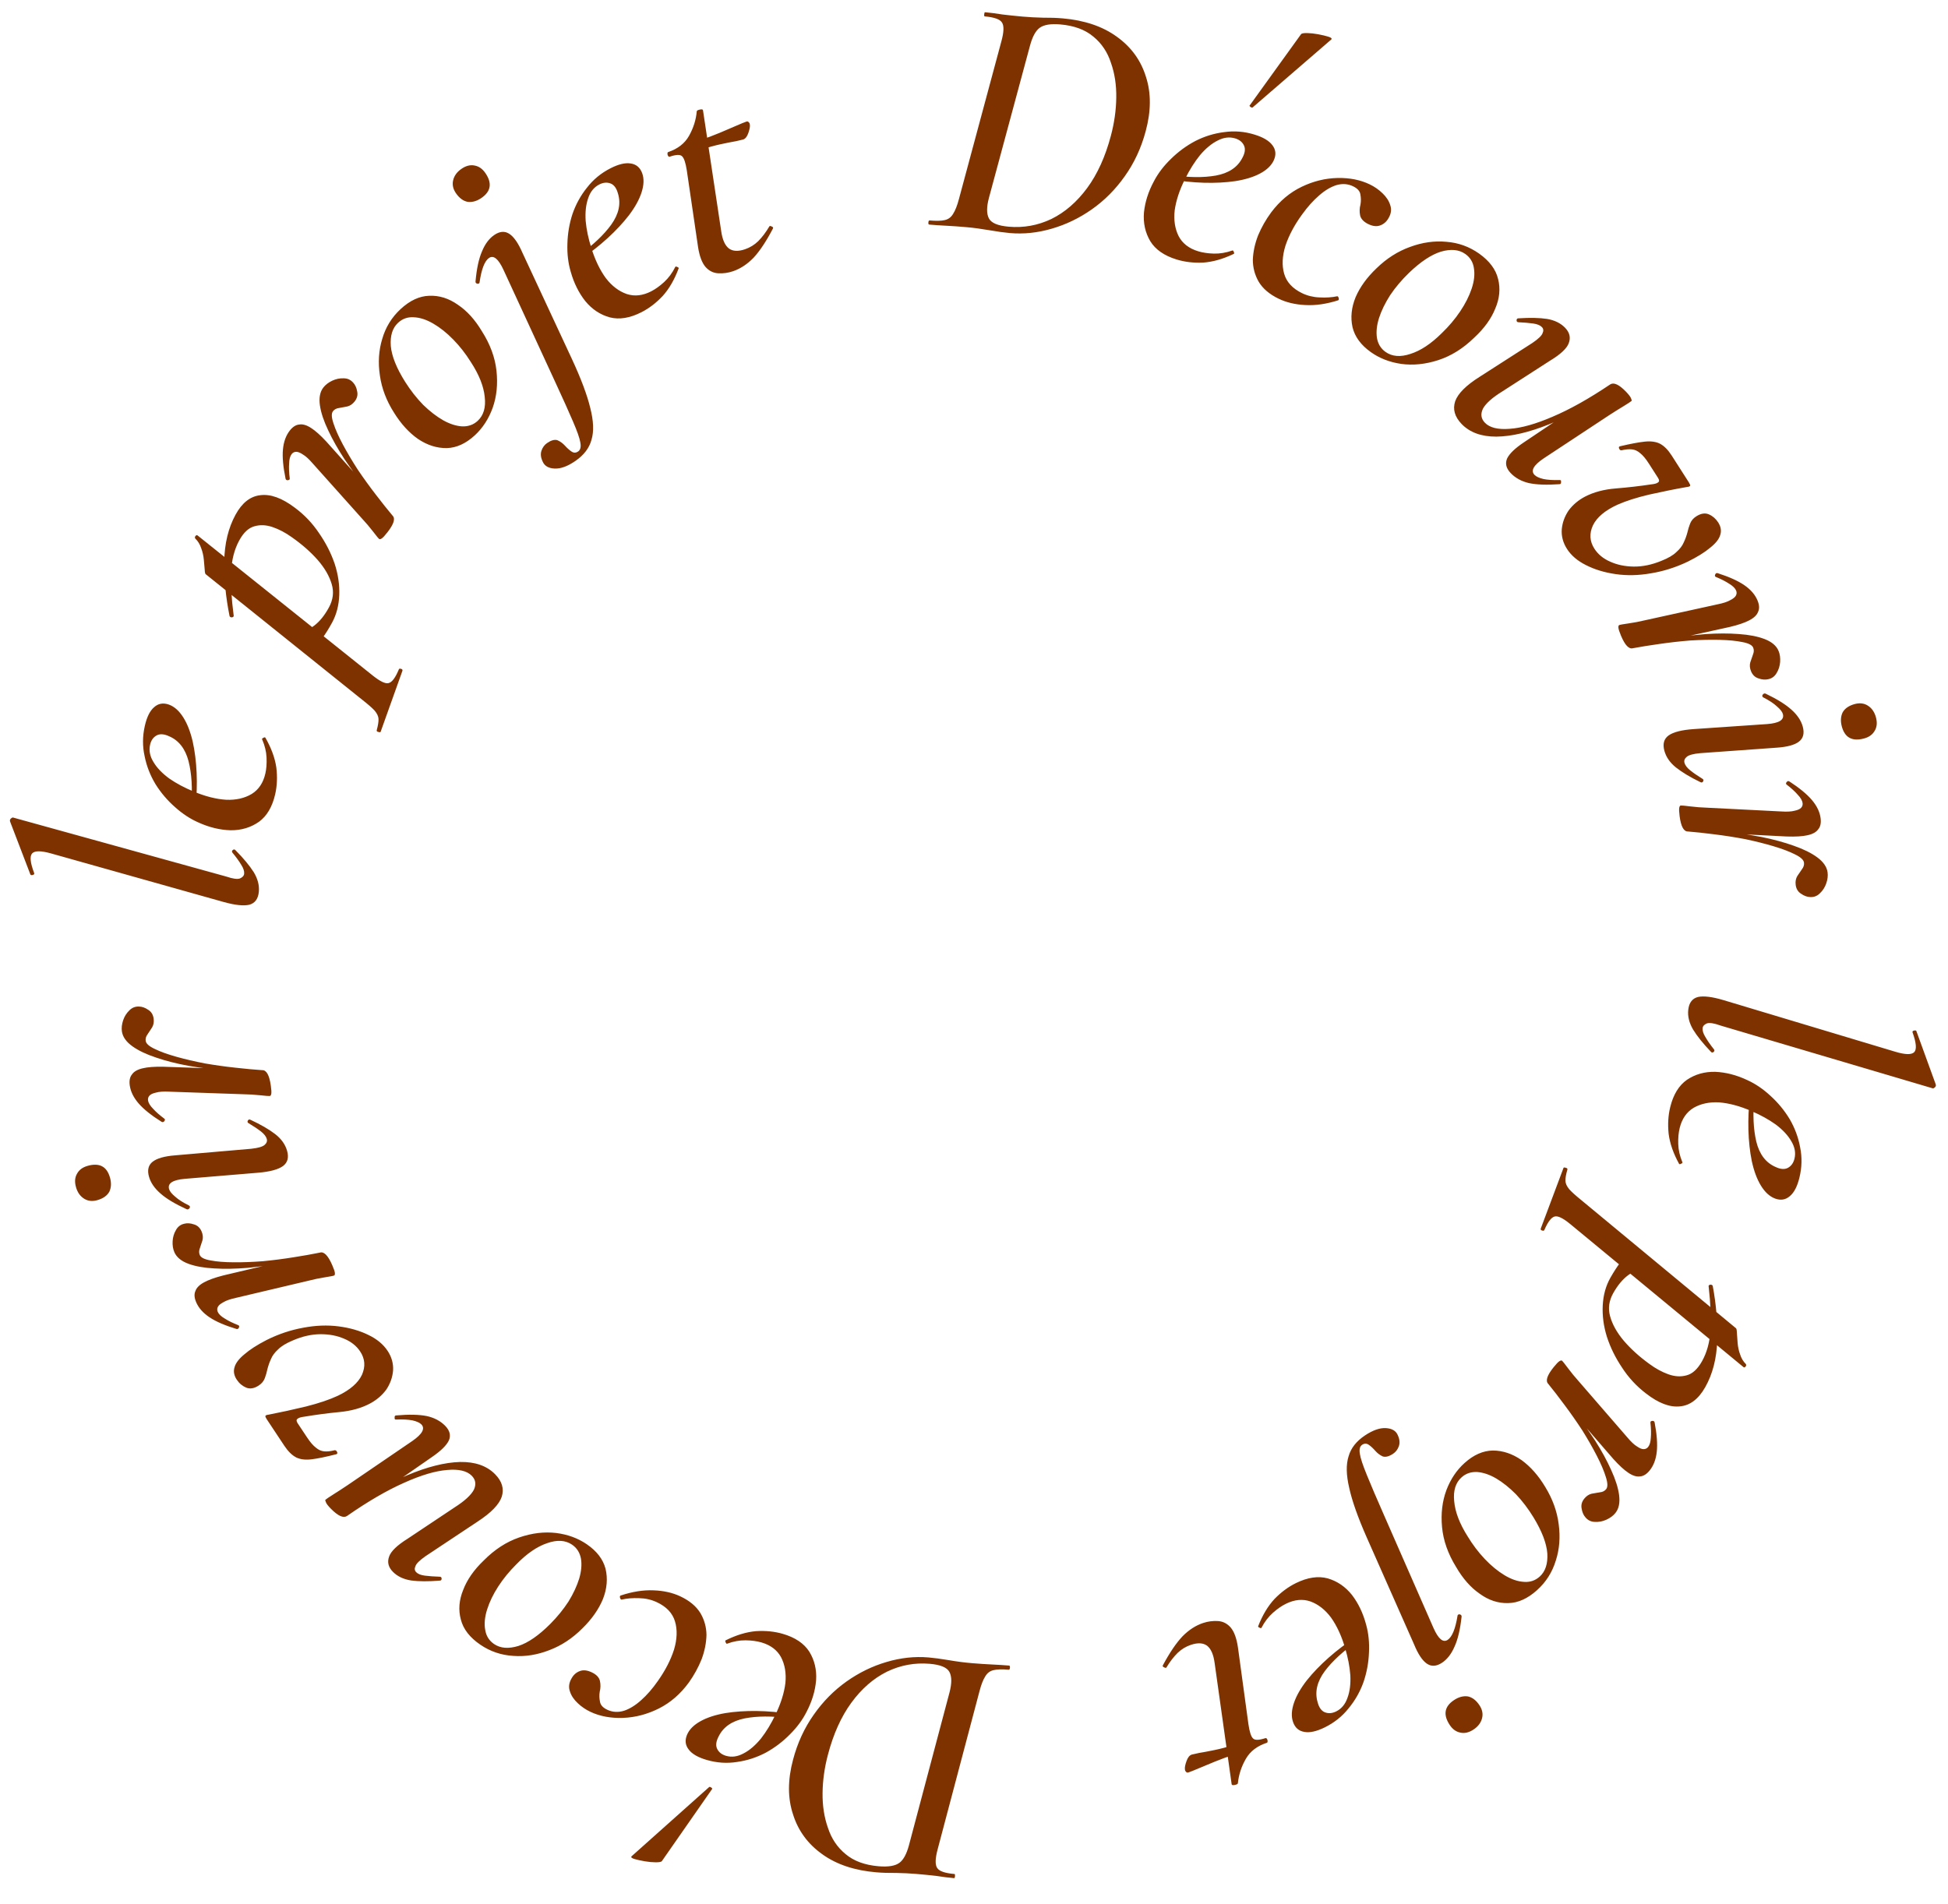 <svg width="135" height="132" viewBox="0 0 135 132" fill="none" xmlns="http://www.w3.org/2000/svg">
<path d="M64.343 114.885C64.726 114.917 65.202 114.981 65.772 115.077C66.326 115.172 66.85 115.24 67.344 115.281C67.855 115.324 68.326 115.355 68.758 115.375C69.174 115.394 69.565 115.418 69.931 115.449C69.979 115.453 69.999 115.503 69.991 115.599C69.983 115.694 69.955 115.74 69.907 115.736C69.445 115.697 69.091 115.708 68.845 115.768C68.599 115.827 68.411 115.972 68.279 116.202C68.131 116.431 67.998 116.773 67.88 117.228L64.993 128.138C64.808 128.813 64.794 129.261 64.952 129.483C65.094 129.704 65.492 129.841 66.146 129.896C66.178 129.899 66.19 129.948 66.182 130.043C66.174 130.139 66.154 130.186 66.122 130.183C65.755 130.152 65.358 130.103 64.93 130.035C64.485 129.982 64.007 129.934 63.497 129.891C63.051 129.854 62.587 129.831 62.106 129.823C61.608 129.829 61.151 129.815 60.737 129.78C59.222 129.654 57.972 129.236 56.988 128.528C55.988 127.818 55.31 126.894 54.956 125.757C54.584 124.634 54.585 123.373 54.959 121.976C55.265 120.813 55.746 119.77 56.401 118.845C57.039 117.935 57.794 117.171 58.664 116.554C59.535 115.936 60.464 115.484 61.451 115.197C62.422 114.909 63.386 114.805 64.343 114.885ZM64.427 115.326C63.39 115.239 62.404 115.421 61.467 115.873C60.529 116.34 59.706 117.058 58.998 118.027C58.291 118.995 57.749 120.202 57.371 121.648C57.136 122.543 57.014 123.424 57.005 124.29C56.996 125.173 57.121 125.978 57.381 126.706C57.624 127.449 58.031 128.053 58.602 128.518C59.172 128.999 59.936 129.28 60.892 129.36C61.562 129.416 62.042 129.336 62.333 129.119C62.607 128.917 62.825 128.518 62.987 127.922L65.801 117.319C65.966 116.691 65.966 116.217 65.8 115.898C65.634 115.579 65.176 115.388 64.427 115.326ZM54.245 113.249C55.105 113.499 55.718 113.911 56.085 114.484C56.447 115.072 56.605 115.734 56.557 116.47C56.495 117.202 56.275 117.93 55.898 118.653C55.621 119.206 55.236 119.727 54.744 120.217C54.247 120.723 53.691 121.144 53.076 121.482C52.446 121.815 51.784 122.031 51.089 122.129C50.389 122.242 49.686 122.196 48.98 121.991C48.38 121.817 47.966 121.58 47.737 121.28C47.492 120.975 47.451 120.63 47.613 120.244C47.77 119.873 48.087 119.557 48.563 119.296C49.019 119.045 49.589 118.861 50.273 118.743C50.938 118.636 51.66 118.588 52.44 118.598C53.22 118.608 54.008 118.679 54.803 118.81L54.67 119.096C53.499 118.939 52.481 118.943 51.617 119.108C50.733 119.285 50.129 119.7 49.805 120.356C49.621 120.703 49.586 120.993 49.702 121.226C49.817 121.46 50.021 121.619 50.313 121.704C50.712 121.82 51.12 121.763 51.537 121.534C51.949 121.321 52.348 120.979 52.735 120.508C53.106 120.033 53.441 119.48 53.741 118.851C54.116 118.077 54.346 117.344 54.43 116.652C54.495 115.971 54.393 115.375 54.125 114.864C53.853 114.368 53.401 114.029 52.772 113.846C52.449 113.752 52.08 113.703 51.665 113.699C51.249 113.695 50.827 113.772 50.398 113.93C50.358 113.952 50.324 113.926 50.296 113.851C50.252 113.771 50.25 113.721 50.29 113.699C51.03 113.331 51.733 113.119 52.399 113.063C53.061 113.022 53.676 113.084 54.245 113.249ZM49.129 123.884C49.158 123.842 49.214 123.85 49.297 123.908C49.365 123.961 49.379 123.998 49.34 124.02L45.865 129.009C45.817 129.061 45.676 129.087 45.443 129.086C45.21 129.085 44.958 129.062 44.688 129.016C44.403 128.967 44.168 128.915 43.983 128.861C43.784 128.803 43.71 128.74 43.764 128.673L49.129 123.884ZM47.137 110.646C47.775 110.944 48.24 111.328 48.532 111.8C48.81 112.265 48.952 112.773 48.96 113.324C48.947 113.882 48.833 114.447 48.62 115.019C48.392 115.583 48.098 116.117 47.74 116.621C47.153 117.424 46.457 118.026 45.652 118.428C44.847 118.829 44.023 119.044 43.179 119.075C42.335 119.105 41.587 118.967 40.934 118.663C40.601 118.507 40.305 118.308 40.048 118.064C39.777 117.814 39.594 117.543 39.5 117.252C39.392 116.955 39.427 116.653 39.604 116.348C39.741 116.093 39.936 115.92 40.191 115.827C40.425 115.742 40.695 115.77 40.999 115.913C41.318 116.061 41.51 116.257 41.573 116.498C41.63 116.754 41.627 117.009 41.562 117.261C41.525 117.491 41.531 117.723 41.581 117.958C41.616 118.186 41.785 118.371 42.09 118.514C42.452 118.683 42.839 118.704 43.251 118.579C43.648 118.446 44.046 118.199 44.444 117.838C44.836 117.491 45.218 117.051 45.59 116.518C46.107 115.788 46.481 115.062 46.712 114.34C46.928 113.611 46.95 112.959 46.777 112.384C46.603 111.809 46.184 111.366 45.517 111.055C45.139 110.879 44.733 110.786 44.296 110.777C43.844 110.76 43.441 110.793 43.085 110.874C43.042 110.889 43.006 110.855 42.975 110.77C42.944 110.684 42.953 110.627 43.002 110.597C43.818 110.324 44.581 110.203 45.29 110.234C45.985 110.258 46.601 110.396 47.137 110.646ZM40.661 107.037C41.361 107.516 41.796 108.084 41.966 108.743C42.126 109.415 42.067 110.111 41.788 110.831C41.495 111.542 41.024 112.218 40.372 112.858C39.685 113.551 38.922 114.057 38.084 114.375C37.237 114.707 36.399 114.841 35.57 114.778C34.732 114.728 33.969 114.468 33.283 113.999C32.556 113.502 32.108 112.924 31.939 112.265C31.756 111.597 31.811 110.908 32.103 110.197C32.373 109.49 32.845 108.815 33.518 108.17C34.273 107.407 35.094 106.873 35.98 106.569C36.867 106.264 37.723 106.161 38.547 106.26C39.349 106.362 40.054 106.621 40.661 107.037ZM39.649 107.071C39.187 106.755 38.61 106.72 37.92 106.964C37.216 107.2 36.502 107.691 35.779 108.437C35.294 108.919 34.877 109.429 34.529 109.966C34.181 110.504 33.924 111.035 33.758 111.561C33.592 112.087 33.548 112.562 33.627 112.984C33.694 113.398 33.898 113.722 34.242 113.957C34.678 114.255 35.238 114.299 35.924 114.09C36.597 113.872 37.331 113.366 38.126 112.572C38.62 112.076 39.045 111.553 39.403 111.003C39.737 110.456 39.983 109.927 40.141 109.414C40.288 108.914 40.329 108.458 40.263 108.044C40.184 107.621 39.979 107.297 39.649 107.071ZM34.305 102.18C34.79 102.669 34.946 103.19 34.773 103.744C34.59 104.286 34.032 104.86 33.102 105.467L29.476 107.876C29.078 108.157 28.851 108.383 28.794 108.552C28.714 108.721 28.73 108.863 28.843 108.977C28.967 109.102 29.17 109.182 29.453 109.217C29.735 109.252 30.075 109.277 30.47 109.29C30.561 109.29 30.606 109.336 30.605 109.426C30.605 109.517 30.56 109.562 30.469 109.561C29.677 109.625 29.021 109.622 28.501 109.552C27.969 109.47 27.546 109.27 27.231 108.952C26.915 108.634 26.826 108.283 26.964 107.899C27.09 107.526 27.522 107.109 28.26 106.649L31.494 104.492C32.198 104.043 32.647 103.632 32.841 103.259C33.012 102.887 32.963 102.564 32.693 102.291C32.355 101.95 31.784 101.817 30.98 101.893C30.166 101.957 29.174 102.252 28.006 102.778C26.816 103.304 25.494 104.073 24.041 105.085L23.788 104.795C25.355 103.694 26.835 102.846 28.23 102.253C29.613 101.671 30.83 101.366 31.883 101.337C32.923 101.319 33.731 101.6 34.305 102.18ZM30.842 98.82C31.169 99.15 31.258 99.49 31.109 99.84C30.949 100.179 30.568 100.556 29.967 100.972L24.041 105.085C23.792 105.242 23.425 105.076 22.941 104.587C22.738 104.383 22.62 104.229 22.586 104.127C22.542 104.037 22.53 103.98 22.553 103.957C22.599 103.912 22.78 103.789 23.098 103.587C23.404 103.396 23.734 103.182 24.085 102.946L28.58 99.879C29.273 99.396 29.478 99.012 29.197 98.728C29.084 98.614 28.881 98.523 28.587 98.454C28.282 98.395 27.903 98.377 27.45 98.397C27.371 98.408 27.337 98.363 27.349 98.261C27.338 98.159 27.378 98.108 27.468 98.109C28.34 98.034 29.041 98.048 29.573 98.153C30.093 98.268 30.516 98.491 30.842 98.82ZM26.858 93.629C27.141 94.056 27.268 94.509 27.241 94.988C27.204 95.454 27.052 95.891 26.785 96.299C26.495 96.702 26.117 97.029 25.651 97.281C25.055 97.599 24.352 97.797 23.539 97.875C22.727 97.953 21.915 98.06 21.102 98.195C20.854 98.226 20.694 98.274 20.623 98.341C20.529 98.402 20.531 98.507 20.628 98.653L21.279 99.633C21.5 99.967 21.705 100.205 21.896 100.347C22.073 100.498 22.264 100.583 22.468 100.601C22.672 100.62 22.914 100.594 23.193 100.523C23.264 100.515 23.32 100.555 23.36 100.644C23.399 100.732 23.377 100.786 23.293 100.803C22.587 100.983 22.02 101.1 21.594 101.152C21.168 101.204 20.813 101.161 20.53 101.023C20.237 100.871 19.963 100.602 19.706 100.215L18.486 98.375C18.415 98.269 18.384 98.193 18.393 98.149C18.402 98.104 18.478 98.073 18.62 98.056C19.437 97.898 20.3 97.71 21.21 97.49C22.099 97.266 22.836 97.017 23.422 96.743C24.266 96.337 24.82 95.855 25.083 95.296C25.337 94.724 25.297 94.185 24.961 93.678C24.704 93.291 24.337 92.998 23.858 92.797C23.37 92.583 22.82 92.477 22.208 92.48C21.595 92.483 20.96 92.626 20.303 92.908C19.837 93.102 19.494 93.31 19.276 93.531C19.036 93.748 18.869 93.974 18.776 94.209C18.673 94.431 18.59 94.668 18.527 94.921C18.487 95.12 18.429 95.322 18.353 95.526C18.277 95.73 18.139 95.898 17.939 96.031C17.619 96.243 17.326 96.293 17.06 96.182C16.794 96.07 16.577 95.888 16.409 95.634C16.214 95.341 16.164 95.048 16.258 94.755C16.339 94.472 16.566 94.177 16.939 93.872C17.304 93.553 17.815 93.224 18.473 92.884C19.294 92.473 20.143 92.189 21.017 92.031C21.87 91.869 22.684 91.838 23.46 91.937C24.237 92.037 24.924 92.234 25.523 92.528C26.112 92.809 26.557 93.176 26.858 93.629ZM22.175 86.823L22.249 87.053C21.437 87.232 20.6 87.396 19.74 87.544C18.858 87.684 18 87.796 17.164 87.881C16.322 87.951 15.551 87.965 14.851 87.921C14.137 87.883 13.54 87.776 13.062 87.6C12.563 87.416 12.237 87.148 12.084 86.796C11.988 86.576 11.947 86.323 11.963 86.038C11.978 85.752 12.056 85.491 12.197 85.255C12.324 85.025 12.514 84.881 12.768 84.823C12.972 84.769 13.197 84.784 13.443 84.869C13.683 84.939 13.857 85.099 13.966 85.348C14.062 85.568 14.083 85.777 14.03 85.975C13.97 86.158 13.91 86.341 13.85 86.524C13.784 86.693 13.783 86.85 13.847 86.997C13.923 87.173 14.178 87.297 14.612 87.37C15.03 87.45 15.555 87.492 16.185 87.496C16.815 87.501 17.494 87.476 18.22 87.421C18.94 87.352 19.651 87.26 20.352 87.147C21.038 87.04 21.646 86.932 22.175 86.823ZM23.021 87.685C23.137 87.949 23.198 88.132 23.207 88.232C23.216 88.333 23.199 88.393 23.155 88.412C23.096 88.438 22.879 88.48 22.503 88.539C22.128 88.598 21.744 88.678 21.352 88.779L16.367 89.957C15.968 90.043 15.672 90.146 15.48 90.264C15.281 90.369 15.153 90.477 15.098 90.588C15.041 90.7 15.039 90.814 15.09 90.932C15.16 91.093 15.324 91.249 15.581 91.398C15.824 91.555 16.135 91.707 16.514 91.856C16.577 91.881 16.592 91.935 16.559 92.02C16.526 92.104 16.47 92.137 16.392 92.118C15.588 91.875 14.965 91.606 14.522 91.31C14.079 91.015 13.771 90.669 13.599 90.273C13.464 89.965 13.446 89.702 13.543 89.485C13.62 89.26 13.82 89.059 14.145 88.883C14.455 88.713 14.9 88.554 15.481 88.405L22.175 86.823C22.452 86.738 22.734 87.025 23.021 87.685ZM19.895 79.767C20.026 80.228 19.935 80.579 19.62 80.818C19.291 81.062 18.712 81.219 17.883 81.288L12.812 81.71C11.968 81.784 11.603 82.021 11.717 82.421C11.761 82.575 11.903 82.751 12.142 82.949C12.366 83.152 12.681 83.353 13.088 83.553C13.167 83.597 13.184 83.659 13.14 83.738C13.081 83.821 13.014 83.849 12.939 83.82C12.135 83.45 11.533 83.09 11.134 82.737C10.714 82.375 10.445 81.985 10.327 81.57C10.195 81.108 10.279 80.76 10.578 80.525C10.877 80.29 11.393 80.143 12.124 80.084L17.409 79.627C17.878 79.576 18.185 79.489 18.333 79.364C18.48 79.238 18.532 79.099 18.488 78.945C18.44 78.776 18.308 78.605 18.093 78.434C17.858 78.251 17.57 78.059 17.229 77.856C17.15 77.812 17.133 77.751 17.177 77.672C17.221 77.593 17.282 77.575 17.361 77.619C18.071 77.949 18.639 78.278 19.065 78.606C19.491 78.934 19.768 79.321 19.895 79.767ZM7.62 81.618C7.725 81.987 7.711 82.315 7.577 82.603C7.423 82.88 7.145 83.075 6.745 83.189C6.407 83.286 6.107 83.255 5.845 83.096C5.564 82.927 5.371 82.658 5.266 82.288C5.161 81.919 5.187 81.604 5.346 81.342C5.489 81.085 5.729 80.909 6.068 80.812C6.884 80.58 7.401 80.848 7.62 81.618ZM18.176 74.178L18.186 74.419C17.356 74.378 16.506 74.315 15.637 74.231C14.75 74.134 13.892 74.016 13.063 73.878C12.232 73.724 11.485 73.534 10.822 73.307C10.142 73.082 9.595 72.822 9.181 72.527C8.748 72.218 8.503 71.873 8.448 71.493C8.414 71.256 8.441 71.001 8.531 70.729C8.621 70.458 8.765 70.226 8.964 70.036C9.147 69.848 9.368 69.759 9.629 69.769C9.839 69.771 10.052 69.845 10.267 69.992C10.48 70.123 10.606 70.323 10.645 70.592C10.68 70.829 10.645 71.036 10.542 71.213C10.436 71.374 10.33 71.535 10.224 71.696C10.116 71.841 10.073 71.993 10.096 72.151C10.124 72.341 10.337 72.528 10.736 72.713C11.118 72.9 11.613 73.078 12.22 73.249C12.827 73.419 13.488 73.574 14.203 73.712C14.916 73.835 15.626 73.934 16.332 74.009C17.023 74.087 17.637 74.143 18.176 74.178ZM18.765 75.232C18.807 75.517 18.819 75.709 18.801 75.809C18.783 75.908 18.75 75.962 18.703 75.969C18.639 75.978 18.419 75.961 18.041 75.919C17.663 75.877 17.271 75.853 16.866 75.847L11.747 75.67C11.34 75.648 11.028 75.669 10.811 75.733C10.591 75.781 10.44 75.852 10.357 75.945C10.273 76.038 10.241 76.148 10.259 76.274C10.284 76.449 10.401 76.642 10.61 76.854C10.803 77.069 11.062 77.297 11.389 77.541C11.443 77.582 11.443 77.638 11.389 77.711C11.335 77.783 11.273 77.8 11.203 77.762C10.491 77.316 9.961 76.892 9.611 76.49C9.262 76.088 9.056 75.673 8.994 75.246C8.945 74.913 8.997 74.655 9.148 74.472C9.281 74.274 9.527 74.133 9.887 74.049C10.231 73.966 10.702 73.93 11.302 73.94L18.176 74.178C18.465 74.168 18.662 74.519 18.765 75.232ZM17.938 61.809C17.893 62.303 17.672 62.604 17.276 62.712C16.882 62.804 16.294 62.742 15.51 62.525L3.529 59.153C2.84 58.961 2.406 58.961 2.228 59.154C2.049 59.346 2.096 59.8 2.367 60.516C2.393 60.583 2.357 60.628 2.258 60.651C2.16 60.674 2.105 60.653 2.095 60.587L0.697 56.94C0.672 56.857 0.695 56.787 0.764 56.729C0.834 56.671 0.884 56.651 0.915 56.67L15.673 60.756C16.125 60.91 16.442 60.956 16.625 60.892C16.809 60.813 16.908 60.702 16.921 60.558C16.937 60.383 16.868 60.176 16.713 59.936C16.56 59.681 16.36 59.406 16.115 59.11C16.057 59.04 16.063 58.977 16.132 58.919C16.202 58.861 16.266 58.867 16.323 58.936C16.867 59.485 17.287 59.989 17.582 60.45C17.86 60.91 17.979 61.363 17.938 61.809ZM19.07 55.056C18.87 55.929 18.494 56.565 17.944 56.964C17.377 57.36 16.725 57.555 15.987 57.55C15.253 57.53 14.514 57.353 13.77 57.018C13.203 56.773 12.66 56.419 12.142 55.956C11.609 55.489 11.156 54.959 10.783 54.364C10.414 53.755 10.16 53.106 10.023 52.417C9.869 51.726 9.874 51.021 10.039 50.304C10.178 49.696 10.391 49.268 10.677 49.022C10.967 48.76 11.309 48.699 11.704 48.839C12.083 48.975 12.417 49.273 12.706 49.733C12.982 50.173 13.199 50.732 13.356 51.408C13.501 52.065 13.591 52.783 13.626 53.563C13.661 54.342 13.636 55.133 13.551 55.934L13.257 55.817C13.347 54.639 13.284 53.624 13.069 52.77C12.842 51.898 12.392 51.319 11.718 51.033C11.362 50.869 11.07 50.852 10.844 50.981C10.617 51.109 10.47 51.322 10.402 51.618C10.31 52.024 10.389 52.428 10.642 52.83C10.879 53.229 11.244 53.608 11.736 53.967C12.232 54.31 12.803 54.613 13.448 54.876C14.243 55.206 14.988 55.393 15.683 55.437C16.367 55.462 16.956 55.327 17.451 55.029C17.93 54.729 18.243 54.259 18.389 53.619C18.464 53.292 18.492 52.921 18.472 52.506C18.452 52.091 18.351 51.674 18.168 51.254C18.144 51.216 18.168 51.18 18.241 51.148C18.318 51.1 18.368 51.095 18.392 51.133C18.802 51.851 19.055 52.541 19.15 53.203C19.229 53.861 19.202 54.478 19.07 55.056ZM26.383 50.711C26.375 50.76 26.324 50.769 26.232 50.737C26.133 50.719 26.091 50.679 26.108 50.615C26.198 50.282 26.24 50.022 26.232 49.835C26.224 49.649 26.131 49.452 25.953 49.245C25.78 49.06 25.503 48.818 25.119 48.517L14.261 39.805C14.219 39.782 14.194 39.678 14.187 39.491C14.165 39.297 14.145 39.067 14.126 38.802C14.1 38.514 14.038 38.244 13.94 37.989C13.849 37.721 13.714 37.502 13.534 37.331C13.493 37.272 13.499 37.211 13.551 37.149C13.604 37.086 13.654 37.077 13.702 37.122L25.845 46.836C26.354 47.24 26.716 47.411 26.933 47.347C27.165 47.291 27.398 46.981 27.633 46.416C27.649 46.352 27.696 46.333 27.774 46.357C27.874 46.375 27.912 46.423 27.887 46.501L26.383 50.711ZM23.013 43.158C22.791 43.565 22.57 43.919 22.352 44.219C22.141 44.505 21.961 44.735 21.812 44.908L20.684 44.02C21.048 43.854 21.413 43.634 21.781 43.361C22.157 43.074 22.494 42.656 22.793 42.108C23.084 41.575 23.15 41.036 22.99 40.494C22.824 39.929 22.5 39.37 22.019 38.816C21.524 38.254 20.92 37.724 20.207 37.226C19.774 36.917 19.335 36.686 18.889 36.534C18.444 36.382 18.026 36.364 17.635 36.478C17.23 36.586 16.878 36.913 16.579 37.461C16.242 38.079 16.055 38.806 16.018 39.643C15.981 40.479 16.038 41.476 16.19 42.635C16.216 42.721 16.178 42.774 16.077 42.792C15.984 42.795 15.928 42.765 15.909 42.7C15.647 41.409 15.524 40.148 15.539 38.917C15.562 37.672 15.823 36.593 16.321 35.68C16.773 34.851 17.348 34.399 18.045 34.324C18.75 34.234 19.541 34.52 20.42 35.182C21.083 35.671 21.645 36.26 22.107 36.95C22.577 37.626 22.938 38.333 23.191 39.072C23.43 39.804 23.537 40.527 23.511 41.242C23.485 41.958 23.319 42.596 23.013 43.158ZM27.204 35.739L27.038 35.913C26.492 35.285 25.949 34.629 25.408 33.943C24.865 33.235 24.356 32.535 23.883 31.841C23.419 31.134 23.039 30.463 22.744 29.827C22.436 29.181 22.245 28.606 22.171 28.103C22.095 27.576 22.174 27.162 22.41 26.859C22.558 26.669 22.761 26.513 23.019 26.39C23.278 26.267 23.544 26.211 23.819 26.223C24.082 26.224 24.299 26.323 24.472 26.518C24.616 26.671 24.71 26.876 24.753 27.133C24.806 27.377 24.749 27.607 24.582 27.821C24.434 28.01 24.261 28.129 24.061 28.176C23.872 28.211 23.682 28.246 23.493 28.281C23.313 28.303 23.174 28.377 23.076 28.503C22.958 28.655 22.97 28.938 23.113 29.354C23.243 29.76 23.456 30.241 23.753 30.797C24.05 31.353 24.396 31.937 24.791 32.549C25.196 33.149 25.616 33.729 26.05 34.291C26.472 34.843 26.857 35.326 27.204 35.739ZM26.851 36.894C26.674 37.121 26.544 37.263 26.459 37.319C26.375 37.375 26.314 37.388 26.276 37.358C26.226 37.319 26.085 37.148 25.854 36.846C25.622 36.544 25.369 36.245 25.093 35.949L21.678 32.131C21.412 31.822 21.181 31.611 20.985 31.499C20.798 31.373 20.642 31.313 20.517 31.317C20.392 31.321 20.291 31.374 20.212 31.475C20.104 31.613 20.045 31.832 20.037 32.129C20.015 32.417 20.029 32.763 20.08 33.167C20.088 33.234 20.047 33.273 19.957 33.285C19.868 33.296 19.812 33.263 19.791 33.185C19.621 32.363 19.56 31.686 19.608 31.156C19.657 30.626 19.814 30.19 20.079 29.849C20.286 29.584 20.508 29.443 20.745 29.425C20.979 29.385 21.251 29.465 21.561 29.666C21.858 29.857 22.211 30.172 22.619 30.612L27.204 35.739C27.412 35.941 27.294 36.326 26.851 36.894ZM32.916 30.164C32.294 30.741 31.643 31.04 30.963 31.06C30.272 31.068 29.607 30.856 28.966 30.425C28.337 29.983 27.782 29.373 27.302 28.597C26.778 27.773 26.453 26.918 26.328 26.03C26.192 25.13 26.246 24.283 26.49 23.489C26.724 22.682 27.146 21.996 27.756 21.43C28.401 20.831 29.063 20.522 29.744 20.502C30.435 20.471 31.096 20.677 31.724 21.119C32.354 21.539 32.909 22.148 33.388 22.948C33.966 23.852 34.306 24.771 34.407 25.703C34.508 26.635 34.419 27.492 34.141 28.274C33.864 29.034 33.455 29.664 32.916 30.164ZM33.106 29.17C33.516 28.789 33.678 28.234 33.592 27.506C33.518 26.768 33.197 25.963 32.629 25.093C32.266 24.513 31.861 23.994 31.413 23.536C30.966 23.078 30.505 22.71 30.028 22.432C29.552 22.154 29.099 22.006 28.669 21.991C28.251 21.964 27.89 22.092 27.585 22.375C27.198 22.734 27.031 23.271 27.083 23.986C27.148 24.691 27.479 25.518 28.078 26.469C28.452 27.06 28.868 27.591 29.326 28.061C29.785 28.508 30.247 28.865 30.712 29.131C31.167 29.386 31.604 29.527 32.021 29.554C32.451 29.57 32.812 29.442 33.106 29.17ZM39.88 31.948C39.34 32.321 38.859 32.498 38.438 32.478C38.016 32.459 37.74 32.3 37.611 32C37.477 31.723 37.448 31.47 37.524 31.242C37.6 31.015 37.73 30.837 37.915 30.71C38.191 30.519 38.427 30.453 38.624 30.511C38.816 30.592 38.989 30.716 39.143 30.882C39.305 31.061 39.459 31.198 39.602 31.294C39.755 31.402 39.91 31.401 40.068 31.292C40.226 31.183 40.276 30.974 40.217 30.664C40.168 30.367 39.998 29.882 39.706 29.208C39.424 28.547 39.007 27.62 38.454 26.427L34.893 18.705C34.538 17.939 34.203 17.665 33.887 17.883C33.585 18.093 33.368 18.651 33.237 19.559C33.234 19.639 33.181 19.675 33.079 19.668C32.981 19.639 32.94 19.579 32.956 19.49C33.035 18.619 33.182 17.933 33.4 17.432C33.609 16.918 33.891 16.539 34.246 16.293C34.628 16.029 34.978 16.001 35.297 16.208C35.615 16.416 35.92 16.857 36.211 17.531L39.633 24.882C40.268 26.251 40.694 27.387 40.909 28.289C41.137 29.181 41.165 29.911 40.993 30.477C40.843 31.048 40.472 31.538 39.88 31.948ZM33.37 13.718C33.054 13.937 32.739 14.028 32.423 13.994C32.111 13.937 31.837 13.738 31.6 13.396C31.4 13.106 31.333 12.812 31.399 12.514C31.469 12.193 31.662 11.923 31.978 11.705C32.293 11.486 32.601 11.41 32.899 11.476C33.188 11.529 33.433 11.7 33.633 11.989C34.116 12.687 34.028 13.263 33.37 13.718ZM44.455 21.64C43.657 22.047 42.928 22.167 42.268 22C41.601 21.819 41.033 21.443 40.564 20.874C40.109 20.298 39.771 19.617 39.551 18.832C39.375 18.239 39.299 17.596 39.322 16.901C39.339 16.193 39.455 15.505 39.672 14.838C39.904 14.164 40.239 13.553 40.679 13.006C41.111 12.445 41.655 11.997 42.311 11.663C42.867 11.38 43.331 11.269 43.704 11.331C44.091 11.385 44.357 11.609 44.503 12.001C44.642 12.38 44.627 12.827 44.459 13.343C44.298 13.838 44.009 14.363 43.59 14.917C43.179 15.449 42.686 15.979 42.11 16.505C41.534 17.032 40.912 17.519 40.242 17.968L40.144 17.668C41.105 16.981 41.844 16.282 42.361 15.57C42.885 14.836 43.041 14.119 42.828 13.42C42.725 13.041 42.552 12.806 42.308 12.715C42.064 12.624 41.806 12.647 41.536 12.785C41.165 12.974 40.906 13.294 40.759 13.746C40.605 14.184 40.548 14.706 40.588 15.314C40.642 15.915 40.776 16.547 40.988 17.211C41.245 18.032 41.579 18.724 41.991 19.286C42.41 19.827 42.892 20.192 43.437 20.381C43.975 20.556 44.536 20.495 45.121 20.197C45.42 20.045 45.723 19.828 46.029 19.547C46.334 19.265 46.589 18.92 46.794 18.511C46.808 18.468 46.851 18.464 46.922 18.499C47.008 18.527 47.045 18.562 47.031 18.605C46.743 19.38 46.375 20.016 45.928 20.513C45.474 20.996 44.983 21.372 44.455 21.64ZM50.796 18.802C50.462 18.915 50.124 18.962 49.779 18.943C49.435 18.925 49.141 18.779 48.897 18.507C48.648 18.22 48.474 17.755 48.375 17.113L47.599 11.827C47.516 11.281 47.403 10.947 47.261 10.826C47.134 10.7 46.851 10.712 46.411 10.861C46.35 10.881 46.302 10.838 46.266 10.732C46.245 10.621 46.258 10.558 46.303 10.542C46.97 10.317 47.452 9.943 47.748 9.42C48.054 8.877 48.234 8.31 48.287 7.718C48.286 7.667 48.357 7.626 48.499 7.595C48.64 7.564 48.714 7.582 48.719 7.647L49.979 16.013C50.062 16.61 50.241 17.014 50.516 17.225C50.785 17.421 51.154 17.439 51.624 17.28C51.972 17.163 52.28 16.974 52.547 16.715C52.824 16.435 53.081 16.095 53.317 15.694C53.337 15.654 53.387 15.653 53.468 15.693C53.565 15.728 53.598 15.776 53.568 15.837C53.106 16.72 52.659 17.395 52.226 17.862C51.788 18.314 51.311 18.628 50.796 18.802ZM51.506 9.669C51.475 9.679 51.311 9.718 51.013 9.785C50.71 9.837 50.346 9.909 49.921 10.002C49.512 10.09 49.102 10.203 48.693 10.342L48.531 9.713C49.001 9.554 49.45 9.385 49.88 9.205C50.309 9.026 50.685 8.865 51.008 8.722C51.347 8.574 51.584 8.477 51.72 8.431C51.796 8.405 51.852 8.42 51.888 8.475C51.933 8.511 51.959 8.561 51.964 8.627C51.99 8.753 51.955 8.951 51.861 9.219C51.776 9.468 51.657 9.617 51.506 9.669ZM69.983 16.154C69.6 16.12 69.124 16.055 68.555 15.956C68.001 15.86 67.477 15.79 66.983 15.746C66.473 15.701 66.002 15.668 65.571 15.646C65.155 15.626 64.764 15.599 64.397 15.567C64.349 15.563 64.329 15.513 64.338 15.418C64.346 15.322 64.374 15.276 64.422 15.28C64.884 15.321 65.239 15.312 65.485 15.253C65.731 15.194 65.92 15.05 66.053 14.821C66.201 14.593 66.335 14.252 66.456 13.796L69.388 2.899C69.576 2.225 69.591 1.777 69.434 1.554C69.293 1.333 68.895 1.194 68.242 1.136C68.21 1.133 68.198 1.084 68.207 0.989C68.215 0.893 68.235 0.847 68.267 0.849C68.634 0.882 69.031 0.932 69.458 1.002C69.903 1.057 70.381 1.107 70.891 1.152C71.337 1.191 71.801 1.216 72.282 1.226C72.78 1.222 73.236 1.237 73.651 1.274C75.165 1.407 76.413 1.83 77.394 2.542C78.391 3.256 79.065 4.183 79.415 5.322C79.782 6.446 79.775 7.706 79.396 9.102C79.085 10.264 78.6 11.305 77.941 12.227C77.299 13.134 76.542 13.895 75.669 14.509C74.796 15.123 73.865 15.571 72.876 15.854C71.904 16.138 70.939 16.238 69.983 16.154ZM69.901 15.713C70.937 15.804 71.925 15.626 72.864 15.178C73.804 14.715 74.629 14 75.341 13.035C76.052 12.069 76.599 10.864 76.983 9.421C77.222 8.526 77.347 7.646 77.359 6.779C77.373 5.897 77.251 5.091 76.993 4.362C76.754 3.618 76.349 3.013 75.78 2.545C75.212 2.061 74.45 1.778 73.493 1.694C72.824 1.635 72.343 1.713 72.051 1.928C71.777 2.129 71.557 2.528 71.392 3.123L68.535 13.714C68.367 14.342 68.366 14.816 68.531 15.135C68.695 15.455 69.152 15.648 69.901 15.713ZM81.539 17.986C80.683 17.722 80.076 17.301 79.719 16.722C79.366 16.128 79.219 15.463 79.278 14.728C79.353 13.997 79.584 13.273 79.973 12.556C80.259 12.008 80.652 11.493 81.152 11.011C81.657 10.513 82.219 10.101 82.839 9.773C83.475 9.449 84.14 9.244 84.837 9.158C85.538 9.056 86.24 9.113 86.944 9.33C87.54 9.513 87.95 9.757 88.175 10.06C88.415 10.369 88.451 10.715 88.282 11.098C88.119 11.466 87.797 11.777 87.317 12.031C86.857 12.274 86.284 12.45 85.598 12.556C84.932 12.652 84.209 12.689 83.429 12.667C82.649 12.644 81.863 12.561 81.07 12.417L81.208 12.133C82.376 12.309 83.394 12.321 84.26 12.169C85.147 12.007 85.758 11.601 86.093 10.951C86.282 10.607 86.321 10.318 86.209 10.083C86.098 9.847 85.897 9.685 85.606 9.595C85.209 9.473 84.8 9.523 84.38 9.745C83.964 9.952 83.559 10.288 83.165 10.752C82.786 11.221 82.442 11.768 82.132 12.393C81.745 13.161 81.504 13.89 81.408 14.58C81.333 15.26 81.425 15.858 81.684 16.373C81.949 16.873 82.395 17.22 83.022 17.413C83.343 17.512 83.711 17.567 84.126 17.578C84.541 17.588 84.965 17.518 85.397 17.366C85.437 17.345 85.47 17.372 85.497 17.448C85.54 17.527 85.541 17.578 85.501 17.599C84.755 17.955 84.048 18.156 83.381 18.202C82.719 18.232 82.105 18.16 81.539 17.986ZM86.824 7.434C86.795 7.476 86.739 7.467 86.657 7.408C86.59 7.354 86.576 7.316 86.616 7.295L90.17 2.363C90.219 2.311 90.361 2.287 90.594 2.292C90.826 2.297 91.078 2.324 91.347 2.374C91.632 2.428 91.866 2.483 92.049 2.54C92.248 2.601 92.32 2.665 92.266 2.732L86.824 7.434ZM88.605 20.702C87.972 20.395 87.513 20.003 87.228 19.526C86.958 19.057 86.823 18.547 86.824 17.996C86.847 17.438 86.969 16.874 87.192 16.307C87.428 15.746 87.73 15.216 88.097 14.718C88.696 13.925 89.401 13.333 90.213 12.945C91.024 12.556 91.852 12.354 92.696 12.337C93.54 12.32 94.286 12.469 94.933 12.784C95.264 12.944 95.557 13.149 95.81 13.396C96.078 13.651 96.256 13.924 96.345 14.217C96.449 14.516 96.409 14.817 96.227 15.12C96.086 15.372 95.888 15.542 95.631 15.631C95.396 15.712 95.127 15.68 94.825 15.533C94.509 15.379 94.32 15.181 94.26 14.938C94.207 14.681 94.215 14.427 94.284 14.176C94.324 13.946 94.322 13.714 94.276 13.478C94.245 13.249 94.078 13.062 93.776 12.915C93.416 12.74 93.029 12.712 92.615 12.832C92.216 12.958 91.815 13.198 91.411 13.554C91.014 13.895 90.625 14.328 90.245 14.855C89.716 15.577 89.331 16.297 89.089 17.015C88.861 17.74 88.829 18.392 88.993 18.97C89.157 19.547 89.57 19.997 90.232 20.319C90.606 20.5 91.012 20.6 91.448 20.616C91.899 20.64 92.303 20.613 92.66 20.538C92.703 20.523 92.739 20.558 92.769 20.644C92.798 20.73 92.788 20.787 92.739 20.816C91.919 21.076 91.154 21.185 90.445 21.143C89.751 21.108 89.137 20.961 88.605 20.702ZM95.006 24.41C94.314 23.918 93.89 23.342 93.732 22.68C93.583 22.006 93.655 21.311 93.947 20.596C94.252 19.89 94.736 19.223 95.398 18.594C96.097 17.913 96.869 17.421 97.712 17.118C98.565 16.801 99.406 16.682 100.234 16.76C101.071 16.824 101.828 17.098 102.507 17.579C103.224 18.089 103.662 18.675 103.82 19.337C103.991 20.008 103.924 20.696 103.619 21.402C103.336 22.104 102.852 22.771 102.168 23.403C101.4 24.153 100.57 24.672 99.678 24.961C98.786 25.25 97.928 25.337 97.106 25.224C96.306 25.107 95.606 24.836 95.006 24.41ZM96.019 24.393C96.475 24.717 97.051 24.763 97.746 24.531C98.454 24.307 99.176 23.829 99.913 23.096C100.406 22.623 100.832 22.12 101.189 21.589C101.547 21.058 101.813 20.531 101.989 20.008C102.164 19.485 102.216 19.012 102.144 18.588C102.085 18.173 101.886 17.845 101.547 17.604C101.117 17.299 100.557 17.244 99.867 17.441C99.191 17.648 98.448 18.141 97.639 18.92C97.136 19.407 96.701 19.922 96.335 20.467C95.99 21.007 95.735 21.532 95.569 22.042C95.412 22.539 95.363 22.995 95.422 23.41C95.493 23.834 95.692 24.161 96.019 24.393ZM101.289 29.384C100.812 28.888 100.665 28.364 100.846 27.814C101.038 27.274 101.604 26.709 102.544 26.117L106.207 23.765C106.609 23.49 106.84 23.268 106.9 23.1C106.982 22.932 106.968 22.79 106.858 22.674C106.736 22.547 106.534 22.464 106.252 22.424C105.969 22.385 105.631 22.355 105.235 22.336C105.144 22.334 105.1 22.288 105.102 22.197C105.104 22.107 105.15 22.062 105.24 22.064C106.034 22.013 106.69 22.026 107.209 22.105C107.739 22.195 108.159 22.401 108.469 22.724C108.779 23.048 108.863 23.4 108.719 23.782C108.587 24.153 108.149 24.562 107.404 25.011L104.136 27.117C103.425 27.555 102.97 27.959 102.77 28.328C102.593 28.698 102.637 29.021 102.903 29.298C103.235 29.645 103.804 29.786 104.609 29.724C105.424 29.672 106.42 29.393 107.596 28.885C108.795 28.378 110.128 27.63 111.597 26.641L111.846 26.935C110.262 28.012 108.769 28.835 107.365 29.407C105.973 29.967 104.751 30.253 103.698 30.265C102.657 30.267 101.854 29.973 101.289 29.384ZM104.699 32.798C104.377 32.463 104.294 32.122 104.448 31.774C104.613 31.438 105 31.067 105.608 30.661L111.597 26.641C111.849 26.488 112.213 26.66 112.69 27.156C112.889 27.364 113.005 27.519 113.037 27.621C113.08 27.713 113.09 27.77 113.067 27.792C113.021 27.836 112.838 27.957 112.517 28.154C112.207 28.34 111.875 28.548 111.519 28.779L106.977 31.775C106.277 32.247 106.066 32.628 106.343 32.916C106.453 33.032 106.655 33.126 106.948 33.2C107.252 33.263 107.631 33.288 108.084 33.274C108.163 33.265 108.196 33.311 108.183 33.412C108.192 33.514 108.151 33.564 108.061 33.562C107.188 33.624 106.487 33.598 105.958 33.486C105.44 33.362 105.02 33.133 104.699 32.798ZM108.594 38.047C108.318 37.615 108.198 37.16 108.234 36.682C108.278 36.216 108.437 35.782 108.711 35.379C109.007 34.981 109.39 34.66 109.861 34.415C110.461 34.107 111.168 33.921 111.982 33.856C112.795 33.791 113.609 33.698 114.424 33.576C114.673 33.55 114.834 33.504 114.906 33.438C115 33.378 115 33.274 114.905 33.126L114.271 32.135C114.056 31.798 113.854 31.557 113.666 31.411C113.491 31.257 113.302 31.169 113.098 31.148C112.894 31.126 112.652 31.148 112.371 31.214C112.3 31.221 112.245 31.18 112.207 31.091C112.169 31.001 112.192 30.948 112.277 30.932C112.985 30.764 113.553 30.657 113.98 30.612C114.407 30.566 114.761 30.615 115.043 30.758C115.333 30.914 115.603 31.188 115.853 31.579L117.043 33.439C117.112 33.547 117.141 33.623 117.132 33.667C117.122 33.711 117.046 33.741 116.904 33.756C116.084 33.9 115.218 34.075 114.304 34.279C113.412 34.489 112.671 34.726 112.08 34.99C111.23 35.382 110.668 35.855 110.396 36.409C110.132 36.977 110.164 37.517 110.492 38.029C110.742 38.42 111.105 38.72 111.58 38.928C112.064 39.15 112.612 39.265 113.225 39.272C113.837 39.279 114.474 39.147 115.136 38.875C115.606 38.689 115.951 38.487 116.173 38.269C116.417 38.056 116.587 37.833 116.685 37.6C116.791 37.38 116.878 37.144 116.944 36.892C116.988 36.693 117.05 36.492 117.129 36.29C117.208 36.087 117.349 35.921 117.551 35.792C117.875 35.585 118.168 35.539 118.432 35.655C118.697 35.771 118.911 35.957 119.074 36.213C119.264 36.51 119.31 36.804 119.211 37.095C119.126 37.377 118.894 37.668 118.515 37.967C118.146 38.28 117.629 38.601 116.966 38.93C116.137 39.327 115.285 39.597 114.408 39.74C113.553 39.889 112.738 39.907 111.963 39.794C111.189 39.682 110.505 39.474 109.911 39.17C109.326 38.879 108.887 38.505 108.594 38.047ZM113.168 44.931L113.098 44.701C113.913 44.534 114.751 44.383 115.614 44.249C116.498 44.123 117.358 44.024 118.195 43.952C119.038 43.895 119.809 43.894 120.508 43.949C121.222 43.998 121.816 44.114 122.292 44.297C122.788 44.489 123.11 44.762 123.257 45.117C123.35 45.338 123.386 45.592 123.367 45.877C123.347 46.163 123.265 46.422 123.12 46.656C122.989 46.884 122.797 47.025 122.542 47.079C122.338 47.13 122.113 47.111 121.868 47.023C121.629 46.949 121.458 46.786 121.353 46.535C121.261 46.314 121.243 46.105 121.299 45.908C121.362 45.725 121.424 45.543 121.487 45.361C121.556 45.194 121.56 45.036 121.498 44.889C121.424 44.711 121.171 44.583 120.739 44.503C120.322 44.417 119.798 44.367 119.168 44.352C118.538 44.338 117.859 44.352 117.132 44.396C116.41 44.454 115.698 44.535 114.996 44.637C114.308 44.733 113.699 44.831 113.168 44.931ZM112.335 44.057C112.224 43.791 112.165 43.608 112.158 43.507C112.15 43.406 112.169 43.346 112.213 43.328C112.272 43.303 112.49 43.264 112.866 43.211C113.243 43.158 113.628 43.084 114.022 42.989L119.024 41.89C119.424 41.81 119.722 41.712 119.916 41.596C120.117 41.495 120.246 41.389 120.304 41.278C120.361 41.167 120.366 41.053 120.316 40.935C120.249 40.772 120.087 40.614 119.832 40.46C119.592 40.3 119.284 40.143 118.907 39.988C118.844 39.962 118.83 39.908 118.865 39.824C118.899 39.74 118.955 39.708 119.033 39.728C119.833 39.983 120.452 40.263 120.89 40.565C121.329 40.868 121.631 41.218 121.797 41.617C121.927 41.927 121.941 42.19 121.84 42.405C121.76 42.629 121.557 42.827 121.229 42.998C120.917 43.163 120.469 43.316 119.886 43.455L113.168 44.931C112.89 45.013 112.612 44.721 112.335 44.057ZM115.341 52.029C115.217 51.566 115.313 51.217 115.631 50.982C115.965 50.743 116.546 50.595 117.376 50.537L122.452 50.19C123.297 50.128 123.665 49.897 123.557 49.495C123.516 49.34 123.377 49.162 123.14 48.961C122.919 48.755 122.607 48.549 122.203 48.343C122.125 48.298 122.108 48.236 122.153 48.158C122.214 48.075 122.281 48.049 122.356 48.078C123.154 48.46 123.751 48.83 124.145 49.187C124.56 49.556 124.823 49.95 124.935 50.367C125.06 50.83 124.971 51.177 124.668 51.408C124.366 51.638 123.848 51.778 123.116 51.826L117.825 52.206C117.356 52.249 117.047 52.332 116.898 52.455C116.749 52.578 116.695 52.717 116.736 52.872C116.782 53.042 116.911 53.214 117.124 53.389C117.356 53.575 117.641 53.771 117.979 53.979C118.057 54.024 118.074 54.086 118.029 54.164C117.984 54.243 117.922 54.259 117.843 54.214C117.139 53.874 116.576 53.536 116.154 53.202C115.733 52.868 115.462 52.477 115.341 52.029ZM127.642 50.359C127.542 49.988 127.562 49.66 127.7 49.374C127.858 49.099 128.138 48.908 128.54 48.8C128.88 48.709 129.179 48.744 129.438 48.906C129.717 49.08 129.906 49.352 130.006 49.723C130.106 50.093 130.075 50.408 129.912 50.667C129.765 50.922 129.522 51.096 129.182 51.187C128.363 51.407 127.85 51.131 127.642 50.359ZM116.973 57.634L116.966 57.393C117.796 57.447 118.645 57.523 119.512 57.621C120.398 57.733 121.254 57.864 122.08 58.016C122.908 58.183 123.652 58.386 124.312 58.623C124.988 58.859 125.531 59.127 125.941 59.429C126.369 59.745 126.607 60.094 126.656 60.475C126.687 60.713 126.655 60.967 126.561 61.237C126.467 61.507 126.319 61.736 126.117 61.923C125.931 62.109 125.708 62.194 125.448 62.179C125.238 62.174 125.026 62.096 124.813 61.946C124.602 61.812 124.48 61.61 124.445 61.341C124.414 61.103 124.452 60.896 124.558 60.721C124.667 60.562 124.776 60.403 124.884 60.243C124.995 60.1 125.04 59.949 125.019 59.79C124.995 59.6 124.785 59.409 124.389 59.218C124.009 59.025 123.517 58.839 122.913 58.658C122.309 58.478 121.651 58.313 120.938 58.163C120.227 58.029 119.519 57.919 118.814 57.832C118.125 57.743 117.511 57.678 116.973 57.634ZM116.4 56.571C116.364 56.285 116.355 56.092 116.374 55.993C116.394 55.894 116.427 55.841 116.475 55.835C116.538 55.827 116.759 55.847 117.136 55.895C117.513 55.943 117.904 55.973 118.309 55.986L123.425 56.245C123.832 56.273 124.144 56.257 124.362 56.197C124.582 56.152 124.735 56.084 124.82 55.993C124.905 55.901 124.939 55.792 124.923 55.665C124.9 55.49 124.786 55.295 124.581 55.08C124.392 54.862 124.136 54.629 123.813 54.38C123.759 54.339 123.76 54.282 123.816 54.211C123.871 54.139 123.933 54.123 124.003 54.162C124.707 54.62 125.231 55.052 125.574 55.46C125.917 55.867 126.116 56.285 126.171 56.714C126.214 57.047 126.159 57.304 126.004 57.485C125.868 57.68 125.62 57.817 125.259 57.896C124.914 57.973 124.442 58.002 123.842 57.982L116.973 57.634C116.684 57.639 116.493 57.285 116.4 56.571ZM116.999 69.996C117.053 69.503 117.279 69.206 117.676 69.105C118.072 69.019 118.66 69.092 119.439 69.323L131.359 72.905C132.044 73.11 132.478 73.117 132.66 72.928C132.842 72.739 132.803 72.284 132.545 71.563C132.52 71.496 132.557 71.452 132.656 71.431C132.755 71.409 132.809 71.431 132.818 71.497L134.152 75.169C134.175 75.252 134.151 75.322 134.08 75.378C134.01 75.435 133.959 75.454 133.929 75.434L119.245 71.088C118.796 70.926 118.479 70.875 118.296 70.935C118.11 71.011 118.01 71.121 117.994 71.264C117.975 71.439 118.04 71.648 118.191 71.889C118.339 72.147 118.534 72.426 118.774 72.727C118.831 72.797 118.824 72.861 118.753 72.917C118.683 72.974 118.619 72.967 118.563 72.896C118.028 72.338 117.618 71.826 117.331 71.36C117.061 70.896 116.95 70.441 116.999 69.996ZM115.75 76.737C115.964 75.867 116.35 75.237 116.908 74.847C117.481 74.461 118.136 74.277 118.873 74.294C119.607 74.326 120.343 74.516 121.081 74.863C121.645 75.117 122.182 75.48 122.692 75.952C123.217 76.428 123.661 76.966 124.024 77.566C124.383 78.182 124.626 78.835 124.752 79.525C124.894 80.219 124.877 80.924 124.701 81.638C124.552 82.244 124.332 82.668 124.041 82.909C123.747 83.166 123.404 83.222 123.012 83.076C122.635 82.933 122.306 82.63 122.025 82.165C121.756 81.72 121.548 81.158 121.402 80.479C121.268 79.82 121.19 79.1 121.168 78.32C121.146 77.54 121.185 76.751 121.283 75.951L121.574 76.072C121.466 77.248 121.512 78.265 121.712 79.122C121.925 79.998 122.365 80.585 123.034 80.881C123.387 81.051 123.678 81.073 123.907 80.948C124.136 80.823 124.286 80.613 124.359 80.318C124.459 79.914 124.385 79.509 124.14 79.102C123.909 78.699 123.551 78.314 123.065 77.947C122.575 77.596 122.009 77.283 121.368 77.01C120.579 76.667 119.837 76.468 119.142 76.412C118.459 76.375 117.868 76.501 117.368 76.79C116.884 77.083 116.563 77.548 116.406 78.184C116.326 78.511 116.292 78.881 116.305 79.297C116.318 79.712 116.413 80.131 116.589 80.553C116.612 80.592 116.587 80.627 116.514 80.658C116.436 80.705 116.386 80.709 116.362 80.67C115.964 79.946 115.723 79.252 115.639 78.589C115.571 77.929 115.608 77.312 115.75 76.737ZM108.349 80.967C108.359 80.917 108.409 80.909 108.501 80.943C108.6 80.962 108.641 81.004 108.623 81.067C108.527 81.399 108.482 81.658 108.487 81.845C108.491 82.031 108.581 82.229 108.757 82.439C108.926 82.627 109.2 82.874 109.579 83.18L120.299 92.061C120.341 92.084 120.364 92.189 120.369 92.376C120.387 92.57 120.404 92.8 120.419 93.066C120.44 93.354 120.498 93.626 120.592 93.881C120.678 94.151 120.81 94.372 120.988 94.546C121.028 94.606 121.021 94.666 120.968 94.728C120.914 94.79 120.864 94.798 120.816 94.752L108.826 84.85C108.324 84.437 107.965 84.261 107.746 84.321C107.514 84.374 107.277 84.681 107.033 85.241C107.015 85.305 106.968 85.324 106.89 85.298C106.791 85.279 106.754 85.231 106.779 85.153L108.349 80.967ZM111.601 88.572C111.83 88.168 112.055 87.817 112.278 87.521C112.494 87.238 112.677 87.011 112.829 86.84L113.943 87.746C113.577 87.906 113.208 88.12 112.836 88.388C112.456 88.669 112.112 89.081 111.805 89.624C111.505 90.154 111.431 90.691 111.582 91.236C111.739 91.803 112.054 92.367 112.527 92.929C113.013 93.498 113.609 94.038 114.314 94.547C114.742 94.863 115.177 95.1 115.62 95.259C116.064 95.418 116.481 95.443 116.874 95.334C117.28 95.233 117.637 94.911 117.945 94.368C118.291 93.756 118.49 93.031 118.54 92.196C118.59 91.36 118.548 90.362 118.415 89.201C118.39 89.114 118.429 89.062 118.53 89.046C118.623 89.044 118.679 89.075 118.697 89.141C118.939 90.436 119.042 91.698 119.007 92.929C118.965 94.174 118.687 95.248 118.175 96.153C117.71 96.975 117.129 97.418 116.43 97.482C115.724 97.561 114.937 97.262 114.069 96.587C113.414 96.088 112.861 95.49 112.409 94.793C111.95 94.11 111.6 93.397 111.359 92.654C111.131 91.918 111.036 91.194 111.073 90.479C111.11 89.764 111.286 89.129 111.601 88.572ZM107.295 95.922L107.465 95.75C108 96.386 108.532 97.051 109.062 97.745C109.595 98.462 110.092 99.17 110.555 99.872C111.007 100.585 111.376 101.262 111.661 101.903C111.959 102.554 112.141 103.131 112.207 103.636C112.275 104.164 112.189 104.577 111.948 104.876C111.797 105.063 111.592 105.216 111.332 105.335C111.071 105.454 110.804 105.506 110.529 105.49C110.267 105.484 110.051 105.382 109.882 105.184C109.74 105.029 109.649 104.822 109.61 104.565C109.561 104.32 109.622 104.091 109.792 103.88C109.943 103.693 110.118 103.577 110.318 103.533C110.508 103.501 110.698 103.469 110.888 103.437C111.068 103.418 111.208 103.346 111.309 103.221C111.429 103.072 111.421 102.788 111.285 102.37C111.161 101.963 110.956 101.478 110.668 100.918C110.38 100.357 110.043 99.767 109.658 99.149C109.262 98.543 108.852 97.956 108.426 97.387C108.013 96.829 107.636 96.34 107.295 95.922ZM107.666 94.772C107.847 94.548 107.98 94.408 108.065 94.354C108.15 94.299 108.212 94.287 108.249 94.317C108.299 94.357 108.437 94.53 108.663 94.835C108.89 95.141 109.139 95.444 109.41 95.745L112.763 99.616C113.025 99.93 113.253 100.144 113.447 100.26C113.632 100.388 113.786 100.451 113.911 100.448C114.036 100.446 114.139 100.395 114.219 100.296C114.33 100.159 114.391 99.942 114.405 99.644C114.431 99.357 114.422 99.011 114.378 98.606C114.371 98.538 114.412 98.5 114.502 98.49C114.592 98.48 114.647 98.514 114.667 98.592C114.824 99.417 114.874 100.094 114.818 100.624C114.761 101.153 114.597 101.586 114.326 101.923C114.116 102.184 113.891 102.322 113.654 102.337C113.419 102.373 113.148 102.289 112.842 102.083C112.547 101.887 112.2 101.566 111.799 101.12L107.295 95.922C107.091 95.716 107.215 95.333 107.666 94.772ZM101.495 101.409C102.125 100.841 102.78 100.553 103.461 100.543C104.152 100.546 104.814 100.768 105.448 101.209C106.07 101.661 106.615 102.279 107.084 103.062C107.595 103.894 107.907 104.754 108.019 105.644C108.141 106.545 108.074 107.391 107.817 108.182C107.571 108.985 107.138 109.665 106.52 110.221C105.866 110.81 105.199 111.109 104.519 111.118C103.826 111.139 103.169 110.923 102.547 110.471C101.924 110.042 101.379 109.424 100.911 108.617C100.348 107.704 100.022 106.781 99.936 105.847C99.849 104.913 99.951 104.058 100.241 103.28C100.53 102.525 100.948 101.901 101.495 101.409ZM101.29 102.401C100.873 102.775 100.703 103.327 100.778 104.056C100.841 104.796 101.149 105.605 101.704 106.484C102.058 107.069 102.455 107.594 102.895 108.059C103.335 108.524 103.791 108.899 104.263 109.185C104.736 109.47 105.186 109.624 105.616 109.647C106.033 109.68 106.396 109.558 106.706 109.279C107.098 108.926 107.273 108.391 107.232 107.675C107.178 106.97 106.86 106.138 106.276 105.178C105.911 104.581 105.503 104.044 105.052 103.567C104.6 103.113 104.143 102.749 103.682 102.475C103.231 102.214 102.797 102.066 102.38 102.033C101.95 102.01 101.587 102.133 101.29 102.401ZM94.601 99.493C95.148 99.13 95.632 98.962 96.053 98.99C96.475 99.017 96.748 99.182 96.871 99.484C96.999 99.763 97.023 100.017 96.943 100.243C96.863 100.469 96.729 100.644 96.543 100.768C96.263 100.954 96.025 101.015 95.83 100.953C95.639 100.868 95.469 100.741 95.318 100.573C95.159 100.39 95.008 100.25 94.866 100.152C94.716 100.041 94.56 100.039 94.4 100.145C94.24 100.251 94.187 100.459 94.24 100.77C94.283 101.068 94.445 101.556 94.723 102.236C94.992 102.902 95.392 103.837 95.922 105.04L99.336 112.828C99.676 113.601 100.006 113.881 100.326 113.668C100.633 113.465 100.86 112.91 101.008 112.005C101.013 111.926 101.066 111.89 101.168 111.899C101.266 111.93 101.306 111.99 101.288 112.079C101.193 112.949 101.032 113.632 100.805 114.128C100.586 114.638 100.297 115.013 99.937 115.252C99.551 115.508 99.2 115.53 98.885 115.316C98.571 115.103 98.274 114.656 97.996 113.977L94.715 106.562C94.105 105.181 93.701 104.038 93.503 103.132C93.292 102.235 93.278 101.505 93.46 100.942C93.621 100.374 94.001 99.891 94.601 99.493ZM100.765 117.843C101.084 117.63 101.402 117.544 101.717 117.585C102.027 117.648 102.298 117.852 102.528 118.199C102.723 118.492 102.784 118.787 102.713 119.084C102.637 119.404 102.439 119.67 102.119 119.882C101.799 120.094 101.49 120.165 101.193 120.093C100.905 120.035 100.663 119.859 100.469 119.566C99.999 118.86 100.098 118.285 100.765 117.843ZM89.819 109.728C90.624 109.335 91.355 109.227 92.011 109.405C92.675 109.597 93.237 109.982 93.697 110.558C94.142 111.142 94.468 111.829 94.676 112.618C94.842 113.213 94.907 113.858 94.872 114.552C94.844 115.26 94.716 115.946 94.488 116.609C94.246 117.279 93.9 117.884 93.451 118.424C93.01 118.978 92.458 119.416 91.797 119.739C91.236 120.013 90.77 120.116 90.399 120.048C90.013 119.988 89.75 119.76 89.611 119.365C89.478 118.984 89.501 118.537 89.677 118.024C89.846 117.532 90.144 117.012 90.572 116.465C90.992 115.939 91.494 115.418 92.078 114.901C92.663 114.384 93.293 113.907 93.97 113.47L94.064 113.771C93.091 114.442 92.341 115.129 91.812 115.833C91.276 116.557 91.108 117.271 91.309 117.975C91.406 118.355 91.575 118.592 91.817 118.688C92.06 118.783 92.318 118.764 92.591 118.631C92.965 118.448 93.229 118.132 93.383 117.683C93.545 117.248 93.611 116.726 93.58 116.117C93.536 115.516 93.413 114.881 93.212 114.214C92.969 113.389 92.646 112.692 92.244 112.123C91.834 111.575 91.358 111.202 90.816 111.004C90.281 110.82 89.719 110.872 89.129 111.16C88.827 111.307 88.521 111.519 88.211 111.795C87.901 112.072 87.64 112.413 87.429 112.818C87.414 112.861 87.371 112.864 87.3 112.828C87.214 112.799 87.179 112.762 87.193 112.72C87.494 111.95 87.872 111.32 88.327 110.83C88.79 110.355 89.287 109.988 89.819 109.728ZM83.39 112.494C83.725 112.385 84.064 112.341 84.408 112.363C84.752 112.385 85.044 112.534 85.286 112.808C85.532 113.098 85.702 113.565 85.794 114.208L86.516 119.502C86.594 120.049 86.703 120.383 86.844 120.505C86.97 120.632 87.254 120.624 87.695 120.48C87.755 120.46 87.803 120.503 87.838 120.609C87.858 120.721 87.845 120.784 87.799 120.799C87.13 121.018 86.645 121.387 86.343 121.907C86.032 122.446 85.846 123.012 85.787 123.604C85.787 123.654 85.716 123.694 85.574 123.724C85.432 123.753 85.359 123.735 85.355 123.669L84.179 115.292C84.102 114.694 83.927 114.288 83.655 114.074C83.388 113.876 83.018 113.853 82.547 114.007C82.197 114.122 81.888 114.307 81.618 114.564C81.338 114.841 81.078 115.178 80.838 115.577C80.818 115.617 80.767 115.617 80.686 115.576C80.59 115.54 80.558 115.492 80.588 115.431C81.059 114.553 81.513 113.883 81.951 113.42C82.393 112.972 82.873 112.663 83.39 112.494ZM82.588 121.62C82.618 121.61 82.783 121.573 83.082 121.509C83.386 121.46 83.751 121.391 84.176 121.303C84.586 121.219 84.997 121.11 85.407 120.975L85.563 121.606C85.092 121.76 84.641 121.925 84.21 122.1C83.778 122.274 83.401 122.432 83.076 122.571C82.736 122.716 82.498 122.811 82.361 122.856C82.285 122.881 82.23 122.865 82.194 122.809C82.149 122.774 82.124 122.723 82.119 122.657C82.095 122.531 82.131 122.333 82.229 122.066C82.316 121.818 82.436 121.67 82.588 121.62Z" fill="#7E3200"/>
</svg>
